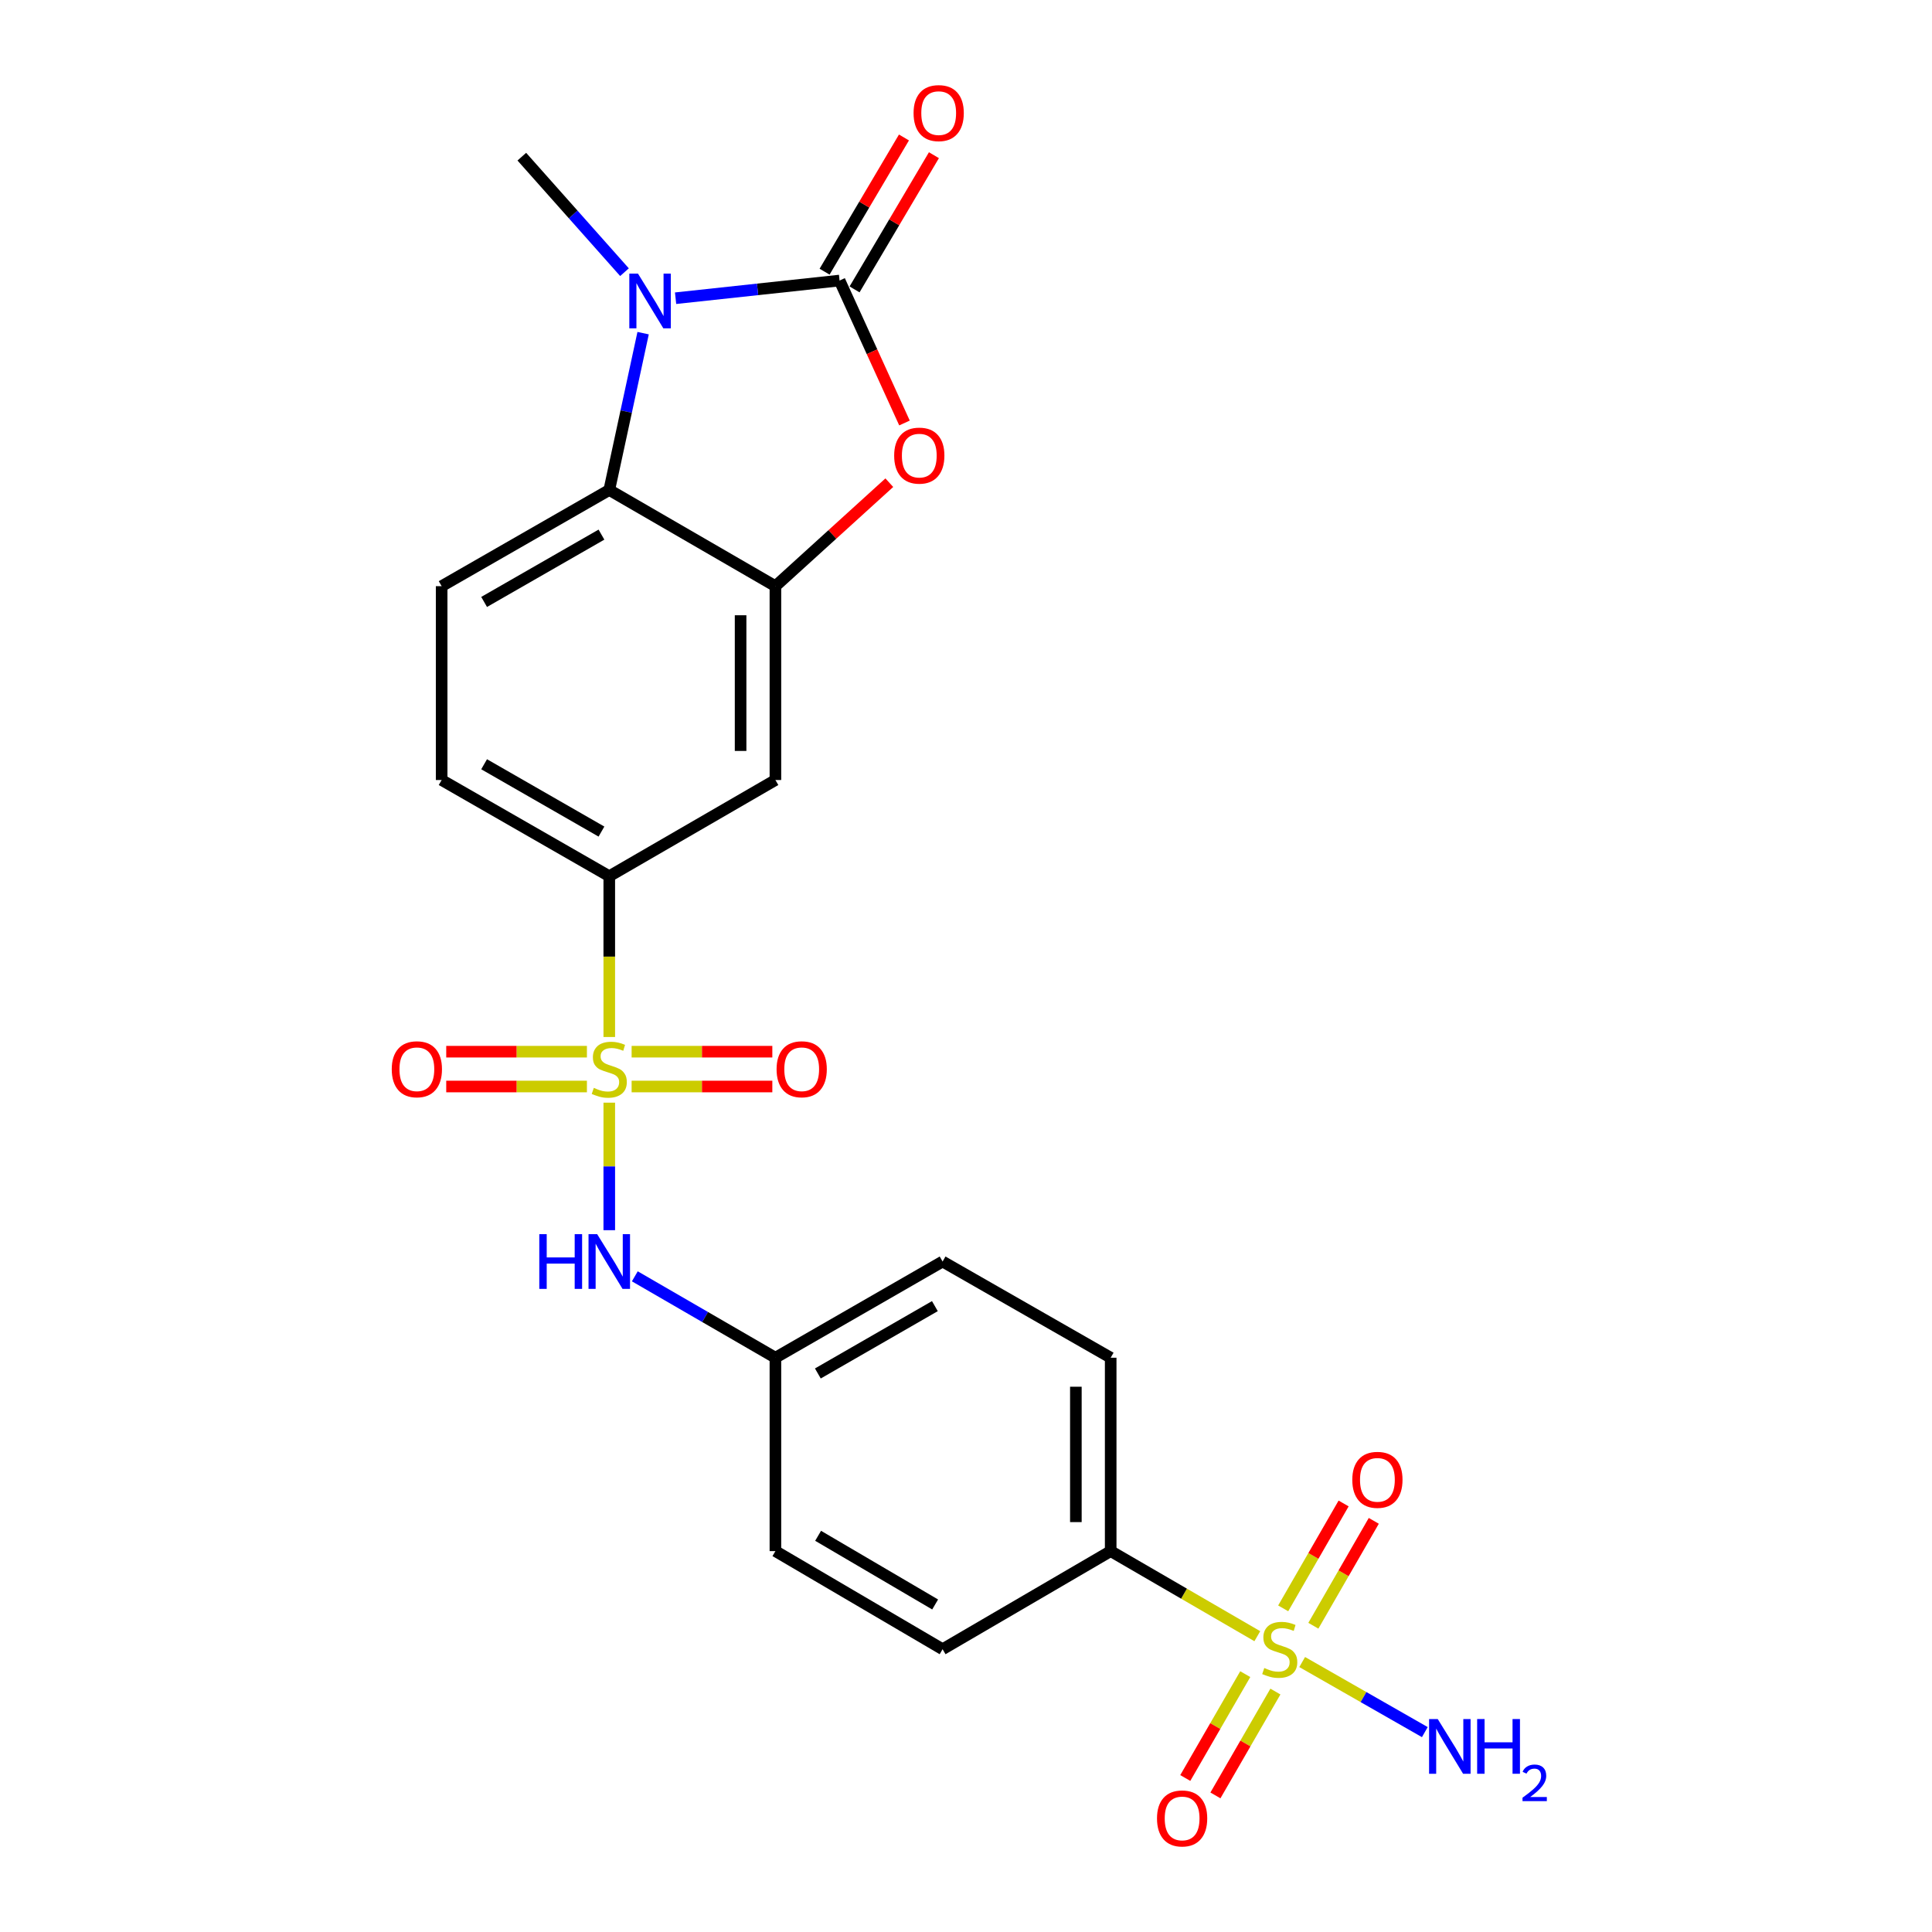 <?xml version='1.0' encoding='iso-8859-1'?>
<svg version='1.1' baseProfile='full'
              xmlns='http://www.w3.org/2000/svg'
                      xmlns:rdkit='http://www.rdkit.org/xml'
                      xmlns:xlink='http://www.w3.org/1999/xlink'
                  xml:space='preserve'
width='1000px' height='1000px' viewBox='0 0 1000 1000'>
<!-- END OF HEADER -->
<rect style='opacity:1.0;fill:#FFFFFF;stroke:none' width='1000' height='1000' x='0' y='0'> </rect>
<path class='bond-6' d='M 315.358,536.748 L 315.358,495.137' style='fill:none;fill-rule:evenodd;stroke:#CCCC00;stroke-width:6px;stroke-linecap:butt;stroke-linejoin:miter;stroke-opacity:1' />
<path class='bond-6' d='M 315.358,495.137 L 315.358,453.525' style='fill:none;fill-rule:evenodd;stroke:#000000;stroke-width:6px;stroke-linecap:butt;stroke-linejoin:miter;stroke-opacity:1' />
<path class='bond-7' d='M 315.358,570.734 L 315.358,603.741' style='fill:none;fill-rule:evenodd;stroke:#CCCC00;stroke-width:6px;stroke-linecap:butt;stroke-linejoin:miter;stroke-opacity:1' />
<path class='bond-7' d='M 315.358,603.741 L 315.358,636.748' style='fill:none;fill-rule:evenodd;stroke:#0000FF;stroke-width:6px;stroke-linecap:butt;stroke-linejoin:miter;stroke-opacity:1' />
<path class='bond-10' d='M 326.928,562.375 L 363.342,562.375' style='fill:none;fill-rule:evenodd;stroke:#CCCC00;stroke-width:6px;stroke-linecap:butt;stroke-linejoin:miter;stroke-opacity:1' />
<path class='bond-10' d='M 363.342,562.375 L 399.757,562.375' style='fill:none;fill-rule:evenodd;stroke:#FF0000;stroke-width:6px;stroke-linecap:butt;stroke-linejoin:miter;stroke-opacity:1' />
<path class='bond-10' d='M 326.928,544.353 L 363.342,544.353' style='fill:none;fill-rule:evenodd;stroke:#CCCC00;stroke-width:6px;stroke-linecap:butt;stroke-linejoin:miter;stroke-opacity:1' />
<path class='bond-10' d='M 363.342,544.353 L 399.757,544.353' style='fill:none;fill-rule:evenodd;stroke:#FF0000;stroke-width:6px;stroke-linecap:butt;stroke-linejoin:miter;stroke-opacity:1' />
<path class='bond-11' d='M 303.789,544.353 L 267.379,544.353' style='fill:none;fill-rule:evenodd;stroke:#CCCC00;stroke-width:6px;stroke-linecap:butt;stroke-linejoin:miter;stroke-opacity:1' />
<path class='bond-11' d='M 267.379,544.353 L 230.97,544.353' style='fill:none;fill-rule:evenodd;stroke:#FF0000;stroke-width:6px;stroke-linecap:butt;stroke-linejoin:miter;stroke-opacity:1' />
<path class='bond-11' d='M 303.789,562.375 L 267.379,562.375' style='fill:none;fill-rule:evenodd;stroke:#CCCC00;stroke-width:6px;stroke-linecap:butt;stroke-linejoin:miter;stroke-opacity:1' />
<path class='bond-11' d='M 267.379,562.375 L 230.97,562.375' style='fill:none;fill-rule:evenodd;stroke:#FF0000;stroke-width:6px;stroke-linecap:butt;stroke-linejoin:miter;stroke-opacity:1' />
<path class='bond-0' d='M 434.561,145.206 L 451.361,182.071' style='fill:none;fill-rule:evenodd;stroke:#000000;stroke-width:6px;stroke-linecap:butt;stroke-linejoin:miter;stroke-opacity:1' />
<path class='bond-0' d='M 451.361,182.071 L 468.161,218.937' style='fill:none;fill-rule:evenodd;stroke:#FF0000;stroke-width:6px;stroke-linecap:butt;stroke-linejoin:miter;stroke-opacity:1' />
<path class='bond-15' d='M 442.317,149.793 L 462.858,115.061' style='fill:none;fill-rule:evenodd;stroke:#000000;stroke-width:6px;stroke-linecap:butt;stroke-linejoin:miter;stroke-opacity:1' />
<path class='bond-15' d='M 462.858,115.061 L 483.399,80.328' style='fill:none;fill-rule:evenodd;stroke:#FF0000;stroke-width:6px;stroke-linecap:butt;stroke-linejoin:miter;stroke-opacity:1' />
<path class='bond-15' d='M 426.805,140.619 L 447.346,105.887' style='fill:none;fill-rule:evenodd;stroke:#000000;stroke-width:6px;stroke-linecap:butt;stroke-linejoin:miter;stroke-opacity:1' />
<path class='bond-15' d='M 447.346,105.887 L 467.887,71.155' style='fill:none;fill-rule:evenodd;stroke:#FF0000;stroke-width:6px;stroke-linecap:butt;stroke-linejoin:miter;stroke-opacity:1' />
<path class='bond-26' d='M 434.561,145.206 L 392.12,149.78' style='fill:none;fill-rule:evenodd;stroke:#000000;stroke-width:6px;stroke-linecap:butt;stroke-linejoin:miter;stroke-opacity:1' />
<path class='bond-26' d='M 392.12,149.78 L 349.68,154.355' style='fill:none;fill-rule:evenodd;stroke:#0000FF;stroke-width:6px;stroke-linecap:butt;stroke-linejoin:miter;stroke-opacity:1' />
<path class='bond-1' d='M 650.784,846.896 L 612.837,824.875' style='fill:none;fill-rule:evenodd;stroke:#CCCC00;stroke-width:6px;stroke-linecap:butt;stroke-linejoin:miter;stroke-opacity:1' />
<path class='bond-1' d='M 612.837,824.875 L 574.889,802.853' style='fill:none;fill-rule:evenodd;stroke:#000000;stroke-width:6px;stroke-linecap:butt;stroke-linejoin:miter;stroke-opacity:1' />
<path class='bond-13' d='M 644.539,866.534 L 629.018,893.411' style='fill:none;fill-rule:evenodd;stroke:#CCCC00;stroke-width:6px;stroke-linecap:butt;stroke-linejoin:miter;stroke-opacity:1' />
<path class='bond-13' d='M 629.018,893.411 L 613.498,920.289' style='fill:none;fill-rule:evenodd;stroke:#FF0000;stroke-width:6px;stroke-linecap:butt;stroke-linejoin:miter;stroke-opacity:1' />
<path class='bond-13' d='M 660.145,875.546 L 644.625,902.423' style='fill:none;fill-rule:evenodd;stroke:#CCCC00;stroke-width:6px;stroke-linecap:butt;stroke-linejoin:miter;stroke-opacity:1' />
<path class='bond-13' d='M 644.625,902.423 L 629.104,929.301' style='fill:none;fill-rule:evenodd;stroke:#FF0000;stroke-width:6px;stroke-linecap:butt;stroke-linejoin:miter;stroke-opacity:1' />
<path class='bond-14' d='M 679.794,841.479 L 695.431,814.334' style='fill:none;fill-rule:evenodd;stroke:#CCCC00;stroke-width:6px;stroke-linecap:butt;stroke-linejoin:miter;stroke-opacity:1' />
<path class='bond-14' d='M 695.431,814.334 L 711.068,787.188' style='fill:none;fill-rule:evenodd;stroke:#FF0000;stroke-width:6px;stroke-linecap:butt;stroke-linejoin:miter;stroke-opacity:1' />
<path class='bond-14' d='M 664.178,832.484 L 679.815,805.338' style='fill:none;fill-rule:evenodd;stroke:#CCCC00;stroke-width:6px;stroke-linecap:butt;stroke-linejoin:miter;stroke-opacity:1' />
<path class='bond-14' d='M 679.815,805.338 L 695.452,778.192' style='fill:none;fill-rule:evenodd;stroke:#FF0000;stroke-width:6px;stroke-linecap:butt;stroke-linejoin:miter;stroke-opacity:1' />
<path class='bond-16' d='M 674.008,860.27 L 705.748,878.405' style='fill:none;fill-rule:evenodd;stroke:#CCCC00;stroke-width:6px;stroke-linecap:butt;stroke-linejoin:miter;stroke-opacity:1' />
<path class='bond-16' d='M 705.748,878.405 L 737.489,896.54' style='fill:none;fill-rule:evenodd;stroke:#0000FF;stroke-width:6px;stroke-linecap:butt;stroke-linejoin:miter;stroke-opacity:1' />
<path class='bond-2' d='M 332.877,172.441 L 324.118,213.028' style='fill:none;fill-rule:evenodd;stroke:#0000FF;stroke-width:6px;stroke-linecap:butt;stroke-linejoin:miter;stroke-opacity:1' />
<path class='bond-2' d='M 324.118,213.028 L 315.358,253.616' style='fill:none;fill-rule:evenodd;stroke:#000000;stroke-width:6px;stroke-linecap:butt;stroke-linejoin:miter;stroke-opacity:1' />
<path class='bond-21' d='M 323.235,140.883 L 296.665,110.986' style='fill:none;fill-rule:evenodd;stroke:#0000FF;stroke-width:6px;stroke-linecap:butt;stroke-linejoin:miter;stroke-opacity:1' />
<path class='bond-21' d='M 296.665,110.986 L 270.094,81.089' style='fill:none;fill-rule:evenodd;stroke:#000000;stroke-width:6px;stroke-linecap:butt;stroke-linejoin:miter;stroke-opacity:1' />
<path class='bond-3' d='M 460.305,249.841 L 430.828,276.623' style='fill:none;fill-rule:evenodd;stroke:#FF0000;stroke-width:6px;stroke-linecap:butt;stroke-linejoin:miter;stroke-opacity:1' />
<path class='bond-3' d='M 430.828,276.623 L 401.351,303.405' style='fill:none;fill-rule:evenodd;stroke:#000000;stroke-width:6px;stroke-linecap:butt;stroke-linejoin:miter;stroke-opacity:1' />
<path class='bond-4' d='M 401.351,303.405 L 401.351,403.735' style='fill:none;fill-rule:evenodd;stroke:#000000;stroke-width:6px;stroke-linecap:butt;stroke-linejoin:miter;stroke-opacity:1' />
<path class='bond-4' d='M 383.33,318.455 L 383.33,388.686' style='fill:none;fill-rule:evenodd;stroke:#000000;stroke-width:6px;stroke-linecap:butt;stroke-linejoin:miter;stroke-opacity:1' />
<path class='bond-25' d='M 401.351,303.405 L 315.358,253.616' style='fill:none;fill-rule:evenodd;stroke:#000000;stroke-width:6px;stroke-linecap:butt;stroke-linejoin:miter;stroke-opacity:1' />
<path class='bond-5' d='M 315.358,253.616 L 228.594,303.405' style='fill:none;fill-rule:evenodd;stroke:#000000;stroke-width:6px;stroke-linecap:butt;stroke-linejoin:miter;stroke-opacity:1' />
<path class='bond-5' d='M 311.313,276.715 L 250.579,311.567' style='fill:none;fill-rule:evenodd;stroke:#000000;stroke-width:6px;stroke-linecap:butt;stroke-linejoin:miter;stroke-opacity:1' />
<path class='bond-8' d='M 315.358,453.525 L 401.351,403.735' style='fill:none;fill-rule:evenodd;stroke:#000000;stroke-width:6px;stroke-linecap:butt;stroke-linejoin:miter;stroke-opacity:1' />
<path class='bond-17' d='M 315.358,453.525 L 228.594,403.735' style='fill:none;fill-rule:evenodd;stroke:#000000;stroke-width:6px;stroke-linecap:butt;stroke-linejoin:miter;stroke-opacity:1' />
<path class='bond-17' d='M 311.313,430.426 L 250.579,395.573' style='fill:none;fill-rule:evenodd;stroke:#000000;stroke-width:6px;stroke-linecap:butt;stroke-linejoin:miter;stroke-opacity:1' />
<path class='bond-18' d='M 328.582,660.62 L 364.967,681.687' style='fill:none;fill-rule:evenodd;stroke:#0000FF;stroke-width:6px;stroke-linecap:butt;stroke-linejoin:miter;stroke-opacity:1' />
<path class='bond-18' d='M 364.967,681.687 L 401.351,702.753' style='fill:none;fill-rule:evenodd;stroke:#000000;stroke-width:6px;stroke-linecap:butt;stroke-linejoin:miter;stroke-opacity:1' />
<path class='bond-9' d='M 574.889,802.853 L 574.889,702.753' style='fill:none;fill-rule:evenodd;stroke:#000000;stroke-width:6px;stroke-linecap:butt;stroke-linejoin:miter;stroke-opacity:1' />
<path class='bond-9' d='M 556.867,787.838 L 556.867,717.768' style='fill:none;fill-rule:evenodd;stroke:#000000;stroke-width:6px;stroke-linecap:butt;stroke-linejoin:miter;stroke-opacity:1' />
<path class='bond-24' d='M 574.889,802.853 L 487.885,853.634' style='fill:none;fill-rule:evenodd;stroke:#000000;stroke-width:6px;stroke-linecap:butt;stroke-linejoin:miter;stroke-opacity:1' />
<path class='bond-12' d='M 228.594,303.405 L 228.594,403.735' style='fill:none;fill-rule:evenodd;stroke:#000000;stroke-width:6px;stroke-linecap:butt;stroke-linejoin:miter;stroke-opacity:1' />
<path class='bond-22' d='M 401.351,702.753 L 401.351,802.853' style='fill:none;fill-rule:evenodd;stroke:#000000;stroke-width:6px;stroke-linecap:butt;stroke-linejoin:miter;stroke-opacity:1' />
<path class='bond-23' d='M 401.351,702.753 L 487.885,652.963' style='fill:none;fill-rule:evenodd;stroke:#000000;stroke-width:6px;stroke-linecap:butt;stroke-linejoin:miter;stroke-opacity:1' />
<path class='bond-23' d='M 423.319,710.905 L 483.892,676.052' style='fill:none;fill-rule:evenodd;stroke:#000000;stroke-width:6px;stroke-linecap:butt;stroke-linejoin:miter;stroke-opacity:1' />
<path class='bond-19' d='M 487.885,853.634 L 401.351,802.853' style='fill:none;fill-rule:evenodd;stroke:#000000;stroke-width:6px;stroke-linecap:butt;stroke-linejoin:miter;stroke-opacity:1' />
<path class='bond-19' d='M 484.026,830.474 L 423.452,794.927' style='fill:none;fill-rule:evenodd;stroke:#000000;stroke-width:6px;stroke-linecap:butt;stroke-linejoin:miter;stroke-opacity:1' />
<path class='bond-20' d='M 574.889,702.753 L 487.885,652.963' style='fill:none;fill-rule:evenodd;stroke:#000000;stroke-width:6px;stroke-linecap:butt;stroke-linejoin:miter;stroke-opacity:1' />
<path  class='atom-0' d='M 307.358 563.084
Q 307.678 563.204, 308.998 563.764
Q 310.318 564.324, 311.758 564.684
Q 313.238 565.004, 314.678 565.004
Q 317.358 565.004, 318.918 563.724
Q 320.478 562.404, 320.478 560.124
Q 320.478 558.564, 319.678 557.604
Q 318.918 556.644, 317.718 556.124
Q 316.518 555.604, 314.518 555.004
Q 311.998 554.244, 310.478 553.524
Q 308.998 552.804, 307.918 551.284
Q 306.878 549.764, 306.878 547.204
Q 306.878 543.644, 309.278 541.444
Q 311.718 539.244, 316.518 539.244
Q 319.798 539.244, 323.518 540.804
L 322.598 543.884
Q 319.198 542.484, 316.638 542.484
Q 313.878 542.484, 312.358 543.644
Q 310.838 544.764, 310.878 546.724
Q 310.878 548.244, 311.638 549.164
Q 312.438 550.084, 313.558 550.604
Q 314.718 551.124, 316.638 551.724
Q 319.198 552.524, 320.718 553.324
Q 322.238 554.124, 323.318 555.764
Q 324.438 557.364, 324.438 560.124
Q 324.438 564.044, 321.798 566.164
Q 319.198 568.244, 314.838 568.244
Q 312.318 568.244, 310.398 567.684
Q 308.518 567.164, 306.278 566.244
L 307.358 563.084
' fill='#CCCC00'/>
<path  class='atom-2' d='M 654.394 863.354
Q 654.714 863.474, 656.034 864.034
Q 657.354 864.594, 658.794 864.954
Q 660.274 865.274, 661.714 865.274
Q 664.394 865.274, 665.954 863.994
Q 667.514 862.674, 667.514 860.394
Q 667.514 858.834, 666.714 857.874
Q 665.954 856.914, 664.754 856.394
Q 663.554 855.874, 661.554 855.274
Q 659.034 854.514, 657.514 853.794
Q 656.034 853.074, 654.954 851.554
Q 653.914 850.034, 653.914 847.474
Q 653.914 843.914, 656.314 841.714
Q 658.754 839.514, 663.554 839.514
Q 666.834 839.514, 670.554 841.074
L 669.634 844.154
Q 666.234 842.754, 663.674 842.754
Q 660.914 842.754, 659.394 843.914
Q 657.874 845.034, 657.914 846.994
Q 657.914 848.514, 658.674 849.434
Q 659.474 850.354, 660.594 850.874
Q 661.754 851.394, 663.674 851.994
Q 666.234 852.794, 667.754 853.594
Q 669.274 854.394, 670.354 856.034
Q 671.474 857.634, 671.474 860.394
Q 671.474 864.314, 668.834 866.434
Q 666.234 868.514, 661.874 868.514
Q 659.354 868.514, 657.434 867.954
Q 655.554 867.434, 653.314 866.514
L 654.394 863.354
' fill='#CCCC00'/>
<path  class='atom-3' d='M 330.214 141.618
L 339.494 156.618
Q 340.414 158.098, 341.894 160.778
Q 343.374 163.458, 343.454 163.618
L 343.454 141.618
L 347.214 141.618
L 347.214 169.938
L 343.334 169.938
L 333.374 153.538
Q 332.214 151.618, 330.974 149.418
Q 329.774 147.218, 329.414 146.538
L 329.414 169.938
L 325.734 169.938
L 325.734 141.618
L 330.214 141.618
' fill='#0000FF'/>
<path  class='atom-4' d='M 462.82 235.824
Q 462.82 229.024, 466.18 225.224
Q 469.54 221.424, 475.82 221.424
Q 482.1 221.424, 485.46 225.224
Q 488.82 229.024, 488.82 235.824
Q 488.82 242.704, 485.42 246.624
Q 482.02 250.504, 475.82 250.504
Q 469.58 250.504, 466.18 246.624
Q 462.82 242.744, 462.82 235.824
M 475.82 247.304
Q 480.14 247.304, 482.46 244.424
Q 484.82 241.504, 484.82 235.824
Q 484.82 230.264, 482.46 227.464
Q 480.14 224.624, 475.82 224.624
Q 471.5 224.624, 469.14 227.424
Q 466.82 230.224, 466.82 235.824
Q 466.82 241.544, 469.14 244.424
Q 471.5 247.304, 475.82 247.304
' fill='#FF0000'/>
<path  class='atom-8' d='M 279.138 638.803
L 282.978 638.803
L 282.978 650.843
L 297.458 650.843
L 297.458 638.803
L 301.298 638.803
L 301.298 667.123
L 297.458 667.123
L 297.458 654.043
L 282.978 654.043
L 282.978 667.123
L 279.138 667.123
L 279.138 638.803
' fill='#0000FF'/>
<path  class='atom-8' d='M 309.098 638.803
L 318.378 653.803
Q 319.298 655.283, 320.778 657.963
Q 322.258 660.643, 322.338 660.803
L 322.338 638.803
L 326.098 638.803
L 326.098 667.123
L 322.218 667.123
L 312.258 650.723
Q 311.098 648.803, 309.858 646.603
Q 308.658 644.403, 308.298 643.723
L 308.298 667.123
L 304.618 667.123
L 304.618 638.803
L 309.098 638.803
' fill='#0000FF'/>
<path  class='atom-11' d='M 401.957 553.444
Q 401.957 546.644, 405.317 542.844
Q 408.677 539.044, 414.957 539.044
Q 421.237 539.044, 424.597 542.844
Q 427.957 546.644, 427.957 553.444
Q 427.957 560.324, 424.557 564.244
Q 421.157 568.124, 414.957 568.124
Q 408.717 568.124, 405.317 564.244
Q 401.957 560.364, 401.957 553.444
M 414.957 564.924
Q 419.277 564.924, 421.597 562.044
Q 423.957 559.124, 423.957 553.444
Q 423.957 547.884, 421.597 545.084
Q 419.277 542.244, 414.957 542.244
Q 410.637 542.244, 408.277 545.044
Q 405.957 547.844, 405.957 553.444
Q 405.957 559.164, 408.277 562.044
Q 410.637 564.924, 414.957 564.924
' fill='#FF0000'/>
<path  class='atom-12' d='M 202.769 553.444
Q 202.769 546.644, 206.129 542.844
Q 209.489 539.044, 215.769 539.044
Q 222.049 539.044, 225.409 542.844
Q 228.769 546.644, 228.769 553.444
Q 228.769 560.324, 225.369 564.244
Q 221.969 568.124, 215.769 568.124
Q 209.529 568.124, 206.129 564.244
Q 202.769 560.364, 202.769 553.444
M 215.769 564.924
Q 220.089 564.924, 222.409 562.044
Q 224.769 559.124, 224.769 553.444
Q 224.769 547.884, 222.409 545.084
Q 220.089 542.244, 215.769 542.244
Q 211.449 542.244, 209.089 545.044
Q 206.769 547.844, 206.769 553.444
Q 206.769 559.164, 209.089 562.044
Q 211.449 564.924, 215.769 564.924
' fill='#FF0000'/>
<path  class='atom-14' d='M 598.863 941.218
Q 598.863 934.418, 602.223 930.618
Q 605.583 926.818, 611.863 926.818
Q 618.143 926.818, 621.503 930.618
Q 624.863 934.418, 624.863 941.218
Q 624.863 948.098, 621.463 952.018
Q 618.063 955.898, 611.863 955.898
Q 605.623 955.898, 602.223 952.018
Q 598.863 948.138, 598.863 941.218
M 611.863 952.698
Q 616.183 952.698, 618.503 949.818
Q 620.863 946.898, 620.863 941.218
Q 620.863 935.658, 618.503 932.858
Q 616.183 930.018, 611.863 930.018
Q 607.543 930.018, 605.183 932.818
Q 602.863 935.618, 602.863 941.218
Q 602.863 946.938, 605.183 949.818
Q 607.543 952.698, 611.863 952.698
' fill='#FF0000'/>
<path  class='atom-15' d='M 699.944 765.959
Q 699.944 759.159, 703.304 755.359
Q 706.664 751.559, 712.944 751.559
Q 719.224 751.559, 722.584 755.359
Q 725.944 759.159, 725.944 765.959
Q 725.944 772.839, 722.544 776.759
Q 719.144 780.639, 712.944 780.639
Q 706.704 780.639, 703.304 776.759
Q 699.944 772.879, 699.944 765.959
M 712.944 777.439
Q 717.264 777.439, 719.584 774.559
Q 721.944 771.639, 721.944 765.959
Q 721.944 760.399, 719.584 757.599
Q 717.264 754.759, 712.944 754.759
Q 708.624 754.759, 706.264 757.559
Q 703.944 760.359, 703.944 765.959
Q 703.944 771.679, 706.264 774.559
Q 708.624 777.439, 712.944 777.439
' fill='#FF0000'/>
<path  class='atom-16' d='M 472.862 58.542
Q 472.862 51.742, 476.222 47.942
Q 479.582 44.142, 485.862 44.142
Q 492.142 44.142, 495.502 47.942
Q 498.862 51.742, 498.862 58.542
Q 498.862 65.422, 495.462 69.342
Q 492.062 73.222, 485.862 73.222
Q 479.622 73.222, 476.222 69.342
Q 472.862 65.462, 472.862 58.542
M 485.862 70.022
Q 490.182 70.022, 492.502 67.142
Q 494.862 64.222, 494.862 58.542
Q 494.862 52.982, 492.502 50.182
Q 490.182 47.342, 485.862 47.342
Q 481.542 47.342, 479.182 50.142
Q 476.862 52.942, 476.862 58.542
Q 476.862 64.262, 479.182 67.142
Q 481.542 70.022, 485.862 70.022
' fill='#FF0000'/>
<path  class='atom-17' d='M 744.169 889.774
L 753.449 904.774
Q 754.369 906.254, 755.849 908.934
Q 757.329 911.614, 757.409 911.774
L 757.409 889.774
L 761.169 889.774
L 761.169 918.094
L 757.289 918.094
L 747.329 901.694
Q 746.169 899.774, 744.929 897.574
Q 743.729 895.374, 743.369 894.694
L 743.369 918.094
L 739.689 918.094
L 739.689 889.774
L 744.169 889.774
' fill='#0000FF'/>
<path  class='atom-17' d='M 764.569 889.774
L 768.409 889.774
L 768.409 901.814
L 782.889 901.814
L 782.889 889.774
L 786.729 889.774
L 786.729 918.094
L 782.889 918.094
L 782.889 905.014
L 768.409 905.014
L 768.409 918.094
L 764.569 918.094
L 764.569 889.774
' fill='#0000FF'/>
<path  class='atom-17' d='M 788.102 917.1
Q 788.788 915.331, 790.425 914.355
Q 792.062 913.351, 794.332 913.351
Q 797.157 913.351, 798.741 914.883
Q 800.325 916.414, 800.325 919.133
Q 800.325 921.905, 798.266 924.492
Q 796.233 927.079, 792.009 930.142
L 800.642 930.142
L 800.642 932.254
L 788.049 932.254
L 788.049 930.485
Q 791.534 928.003, 793.593 926.155
Q 795.678 924.307, 796.682 922.644
Q 797.685 920.981, 797.685 919.265
Q 797.685 917.47, 796.787 916.467
Q 795.89 915.463, 794.332 915.463
Q 792.827 915.463, 791.824 916.071
Q 790.821 916.678, 790.108 918.024
L 788.102 917.1
' fill='#0000FF'/>
</svg>
